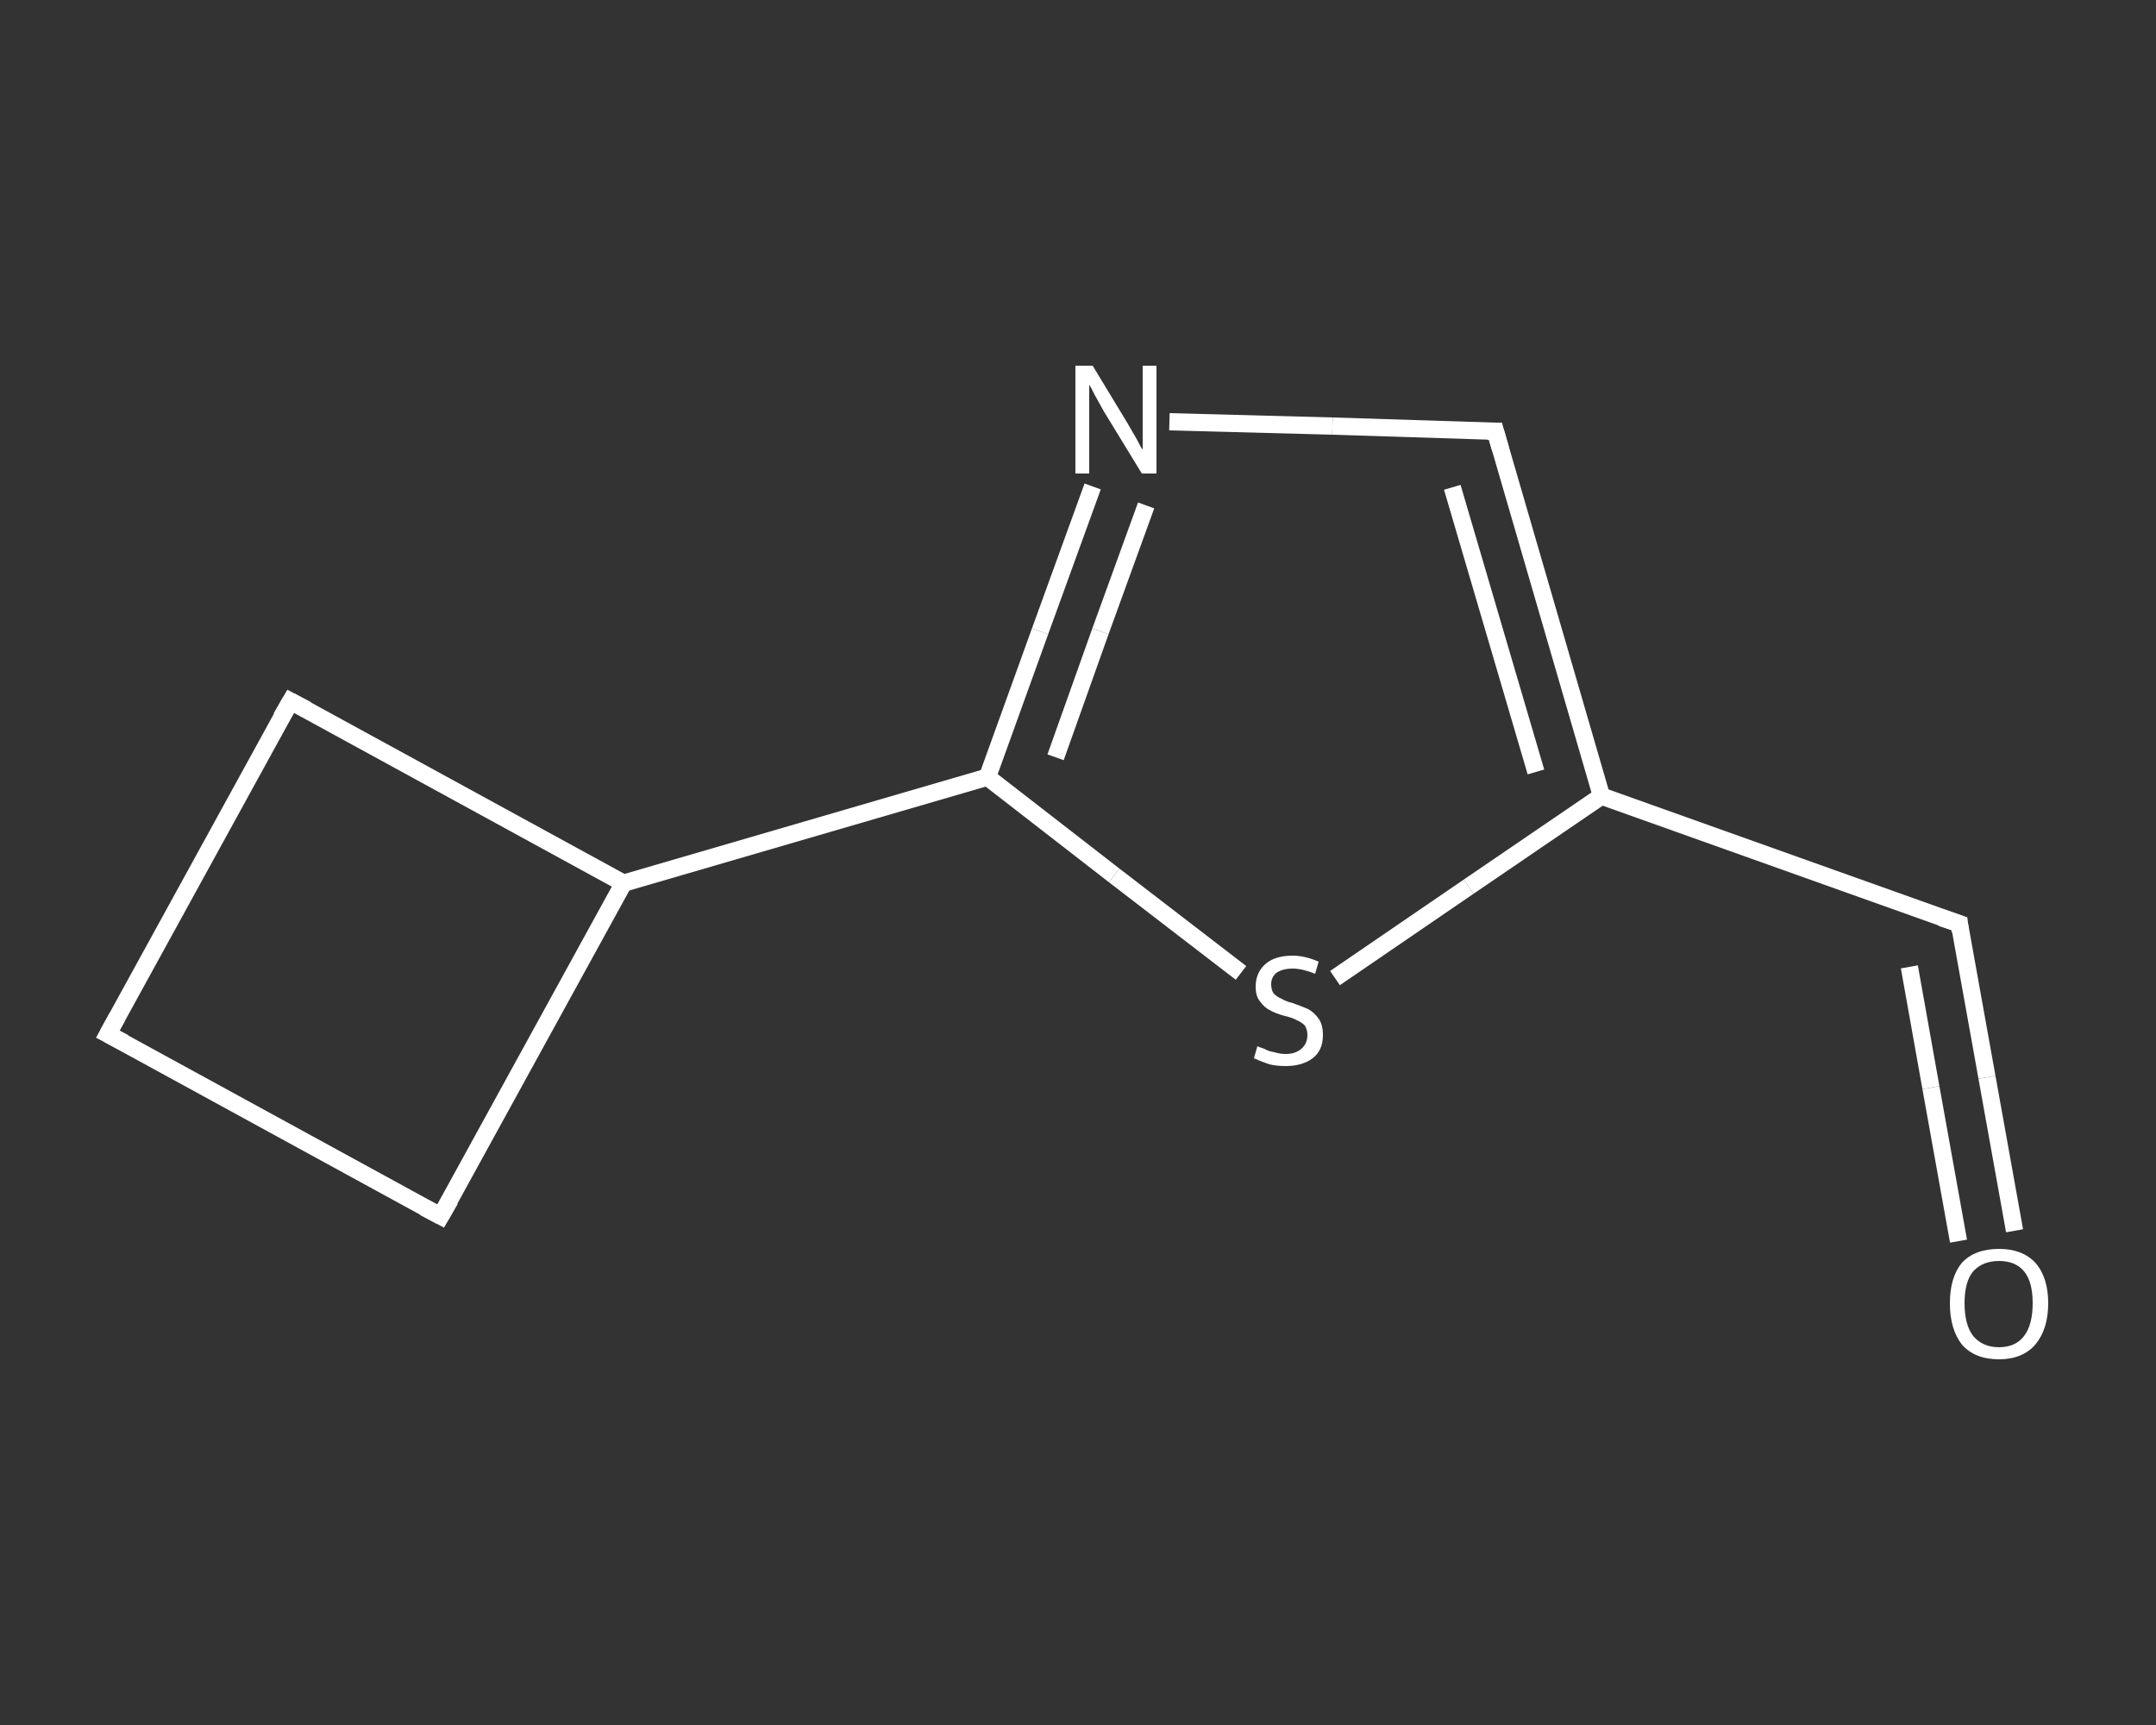 <?xml version='1.0' encoding='iso-8859-1'?>
<svg version='1.1' baseProfile='full'
              xmlns='http://www.w3.org/2000/svg'
                      xmlns:rdkit='http://www.rdkit.org/xml'
                      xmlns:xlink='http://www.w3.org/1999/xlink'
                  xml:space='preserve'
width='250px' height='200px' viewBox='0 0 250 200'>
<rect x="0" y="0" width="250" height="200" fill="#333333" stroke="none"/>
<!-- END OF HEADER -->
<rect style='opacity:1.0;fill:transparent;stroke:none' width='250.0' height='200.0' x='0.0' y='0.0'> </rect>
<path class='bond-0 atom-0 atom-1' d='M 233.6,142.7 L 230.4,124.9' style='fill:none;fill-rule:evenodd;stroke:#FFFFFF;stroke-width:2.0px;stroke-linecap:butt;stroke-linejoin:miter;stroke-opacity:1' />
<path class='bond-0 atom-0 atom-1' d='M 230.4,124.9 L 227.2,107.1' style='fill:none;fill-rule:evenodd;stroke:#FFFFFF;stroke-width:2.0px;stroke-linecap:butt;stroke-linejoin:miter;stroke-opacity:1' />
<path class='bond-0 atom-0 atom-1' d='M 227.1,143.9 L 223.9,126.1' style='fill:none;fill-rule:evenodd;stroke:#FFFFFF;stroke-width:2.0px;stroke-linecap:butt;stroke-linejoin:miter;stroke-opacity:1' />
<path class='bond-0 atom-0 atom-1' d='M 223.9,126.1 L 221.4,112.1' style='fill:none;fill-rule:evenodd;stroke:#FFFFFF;stroke-width:2.0px;stroke-linecap:butt;stroke-linejoin:miter;stroke-opacity:1' />
<path class='bond-1 atom-1 atom-2' d='M 227.2,107.1 L 185.7,92.3' style='fill:none;fill-rule:evenodd;stroke:#FFFFFF;stroke-width:2.0px;stroke-linecap:butt;stroke-linejoin:miter;stroke-opacity:1' />
<path class='bond-2 atom-2 atom-3' d='M 185.7,92.3 L 173.4,50.0' style='fill:none;fill-rule:evenodd;stroke:#FFFFFF;stroke-width:2.0px;stroke-linecap:butt;stroke-linejoin:miter;stroke-opacity:1' />
<path class='bond-2 atom-2 atom-3' d='M 178.1,89.5 L 168.4,56.5' style='fill:none;fill-rule:evenodd;stroke:#FFFFFF;stroke-width:2.0px;stroke-linecap:butt;stroke-linejoin:miter;stroke-opacity:1' />
<path class='bond-3 atom-3 atom-4' d='M 173.4,50.0 L 154.5,49.4' style='fill:none;fill-rule:evenodd;stroke:#FFFFFF;stroke-width:2.0px;stroke-linecap:butt;stroke-linejoin:miter;stroke-opacity:1' />
<path class='bond-3 atom-3 atom-4' d='M 154.5,49.4 L 135.6,48.9' style='fill:none;fill-rule:evenodd;stroke:#FFFFFF;stroke-width:2.0px;stroke-linecap:butt;stroke-linejoin:miter;stroke-opacity:1' />
<path class='bond-4 atom-4 atom-5' d='M 126.7,56.4 L 120.6,73.2' style='fill:none;fill-rule:evenodd;stroke:#FFFFFF;stroke-width:2.0px;stroke-linecap:butt;stroke-linejoin:miter;stroke-opacity:1' />
<path class='bond-4 atom-4 atom-5' d='M 120.6,73.2 L 114.5,90.1' style='fill:none;fill-rule:evenodd;stroke:#FFFFFF;stroke-width:2.0px;stroke-linecap:butt;stroke-linejoin:miter;stroke-opacity:1' />
<path class='bond-4 atom-4 atom-5' d='M 132.9,58.6 L 127.6,73.2' style='fill:none;fill-rule:evenodd;stroke:#FFFFFF;stroke-width:2.0px;stroke-linecap:butt;stroke-linejoin:miter;stroke-opacity:1' />
<path class='bond-4 atom-4 atom-5' d='M 127.6,73.2 L 122.4,87.8' style='fill:none;fill-rule:evenodd;stroke:#FFFFFF;stroke-width:2.0px;stroke-linecap:butt;stroke-linejoin:miter;stroke-opacity:1' />
<path class='bond-5 atom-5 atom-6' d='M 114.5,90.1 L 72.3,102.4' style='fill:none;fill-rule:evenodd;stroke:#FFFFFF;stroke-width:2.0px;stroke-linecap:butt;stroke-linejoin:miter;stroke-opacity:1' />
<path class='bond-6 atom-6 atom-7' d='M 72.3,102.4 L 33.7,81.3' style='fill:none;fill-rule:evenodd;stroke:#FFFFFF;stroke-width:2.0px;stroke-linecap:butt;stroke-linejoin:miter;stroke-opacity:1' />
<path class='bond-7 atom-7 atom-8' d='M 33.7,81.3 L 12.5,119.9' style='fill:none;fill-rule:evenodd;stroke:#FFFFFF;stroke-width:2.0px;stroke-linecap:butt;stroke-linejoin:miter;stroke-opacity:1' />
<path class='bond-8 atom-8 atom-9' d='M 12.5,119.9 L 51.1,141.0' style='fill:none;fill-rule:evenodd;stroke:#FFFFFF;stroke-width:2.0px;stroke-linecap:butt;stroke-linejoin:miter;stroke-opacity:1' />
<path class='bond-9 atom-5 atom-10' d='M 114.5,90.1 L 129.2,101.5' style='fill:none;fill-rule:evenodd;stroke:#FFFFFF;stroke-width:2.0px;stroke-linecap:butt;stroke-linejoin:miter;stroke-opacity:1' />
<path class='bond-9 atom-5 atom-10' d='M 129.2,101.5 L 143.9,112.8' style='fill:none;fill-rule:evenodd;stroke:#FFFFFF;stroke-width:2.0px;stroke-linecap:butt;stroke-linejoin:miter;stroke-opacity:1' />
<path class='bond-10 atom-10 atom-2' d='M 154.8,113.4 L 170.3,102.8' style='fill:none;fill-rule:evenodd;stroke:#FFFFFF;stroke-width:2.0px;stroke-linecap:butt;stroke-linejoin:miter;stroke-opacity:1' />
<path class='bond-10 atom-10 atom-2' d='M 170.3,102.8 L 185.7,92.3' style='fill:none;fill-rule:evenodd;stroke:#FFFFFF;stroke-width:2.0px;stroke-linecap:butt;stroke-linejoin:miter;stroke-opacity:1' />
<path class='bond-11 atom-9 atom-6' d='M 51.1,141.0 L 72.3,102.4' style='fill:none;fill-rule:evenodd;stroke:#FFFFFF;stroke-width:2.0px;stroke-linecap:butt;stroke-linejoin:miter;stroke-opacity:1' />
<path d='M 227.3,108.0 L 227.2,107.1 L 225.1,106.4' style='fill:none;stroke:#FFFFFF;stroke-width:2.0px;stroke-linecap:butt;stroke-linejoin:miter;stroke-opacity:1;' />
<path d='M 174.0,52.1 L 173.4,50.0 L 172.5,50.0' style='fill:none;stroke:#FFFFFF;stroke-width:2.0px;stroke-linecap:butt;stroke-linejoin:miter;stroke-opacity:1;' />
<path d='M 35.6,82.3 L 33.7,81.3 L 32.6,83.2' style='fill:none;stroke:#FFFFFF;stroke-width:2.0px;stroke-linecap:butt;stroke-linejoin:miter;stroke-opacity:1;' />
<path d='M 13.6,117.9 L 12.5,119.9 L 14.4,120.9' style='fill:none;stroke:#FFFFFF;stroke-width:2.0px;stroke-linecap:butt;stroke-linejoin:miter;stroke-opacity:1;' />
<path d='M 49.2,140.0 L 51.1,141.0 L 52.2,139.1' style='fill:none;stroke:#FFFFFF;stroke-width:2.0px;stroke-linecap:butt;stroke-linejoin:miter;stroke-opacity:1;' />
<path class='atom-0' d='M 226.1 151.1
Q 226.1 148.1, 227.5 146.4
Q 229.0 144.8, 231.8 144.8
Q 234.5 144.8, 236.0 146.4
Q 237.5 148.1, 237.5 151.1
Q 237.5 154.1, 236.0 155.9
Q 234.5 157.6, 231.8 157.6
Q 229.0 157.6, 227.5 155.9
Q 226.1 154.1, 226.1 151.1
M 231.8 156.2
Q 233.7 156.2, 234.7 154.9
Q 235.7 153.6, 235.7 151.1
Q 235.7 148.6, 234.7 147.4
Q 233.7 146.2, 231.8 146.2
Q 229.9 146.2, 228.8 147.4
Q 227.8 148.6, 227.8 151.1
Q 227.8 153.6, 228.8 154.9
Q 229.9 156.2, 231.8 156.2
' fill='#FFFFFF'/>
<path class='atom-4' d='M 126.7 42.4
L 130.7 49.0
Q 131.1 49.7, 131.8 50.9
Q 132.4 52.1, 132.5 52.1
L 132.5 42.4
L 134.1 42.4
L 134.1 54.9
L 132.4 54.9
L 128.0 47.7
Q 127.5 46.8, 127.0 45.9
Q 126.5 44.9, 126.3 44.6
L 126.3 54.9
L 124.7 54.9
L 124.7 42.4
L 126.7 42.4
' fill='#FFFFFF'/>
<path class='atom-10' d='M 145.8 121.3
Q 146.0 121.4, 146.6 121.6
Q 147.1 121.9, 147.8 122.0
Q 148.4 122.2, 149.1 122.2
Q 150.2 122.2, 150.9 121.6
Q 151.6 121.0, 151.6 120.0
Q 151.6 119.4, 151.3 118.9
Q 150.9 118.5, 150.4 118.3
Q 149.9 118.0, 149.0 117.8
Q 147.9 117.5, 147.2 117.1
Q 146.6 116.8, 146.1 116.1
Q 145.6 115.5, 145.6 114.4
Q 145.6 112.8, 146.7 111.8
Q 147.8 110.8, 149.9 110.8
Q 151.3 110.8, 152.9 111.5
L 152.5 112.9
Q 151.0 112.3, 149.9 112.3
Q 148.7 112.3, 148.0 112.8
Q 147.4 113.3, 147.4 114.1
Q 147.4 114.8, 147.7 115.2
Q 148.1 115.6, 148.6 115.8
Q 149.1 116.1, 149.9 116.3
Q 151.0 116.7, 151.7 117.0
Q 152.4 117.4, 152.9 118.1
Q 153.4 118.8, 153.4 120.0
Q 153.4 121.8, 152.2 122.7
Q 151.0 123.6, 149.1 123.6
Q 148.0 123.6, 147.2 123.4
Q 146.3 123.1, 145.4 122.7
L 145.8 121.3
' fill='#FFFFFF'/>
</svg>
